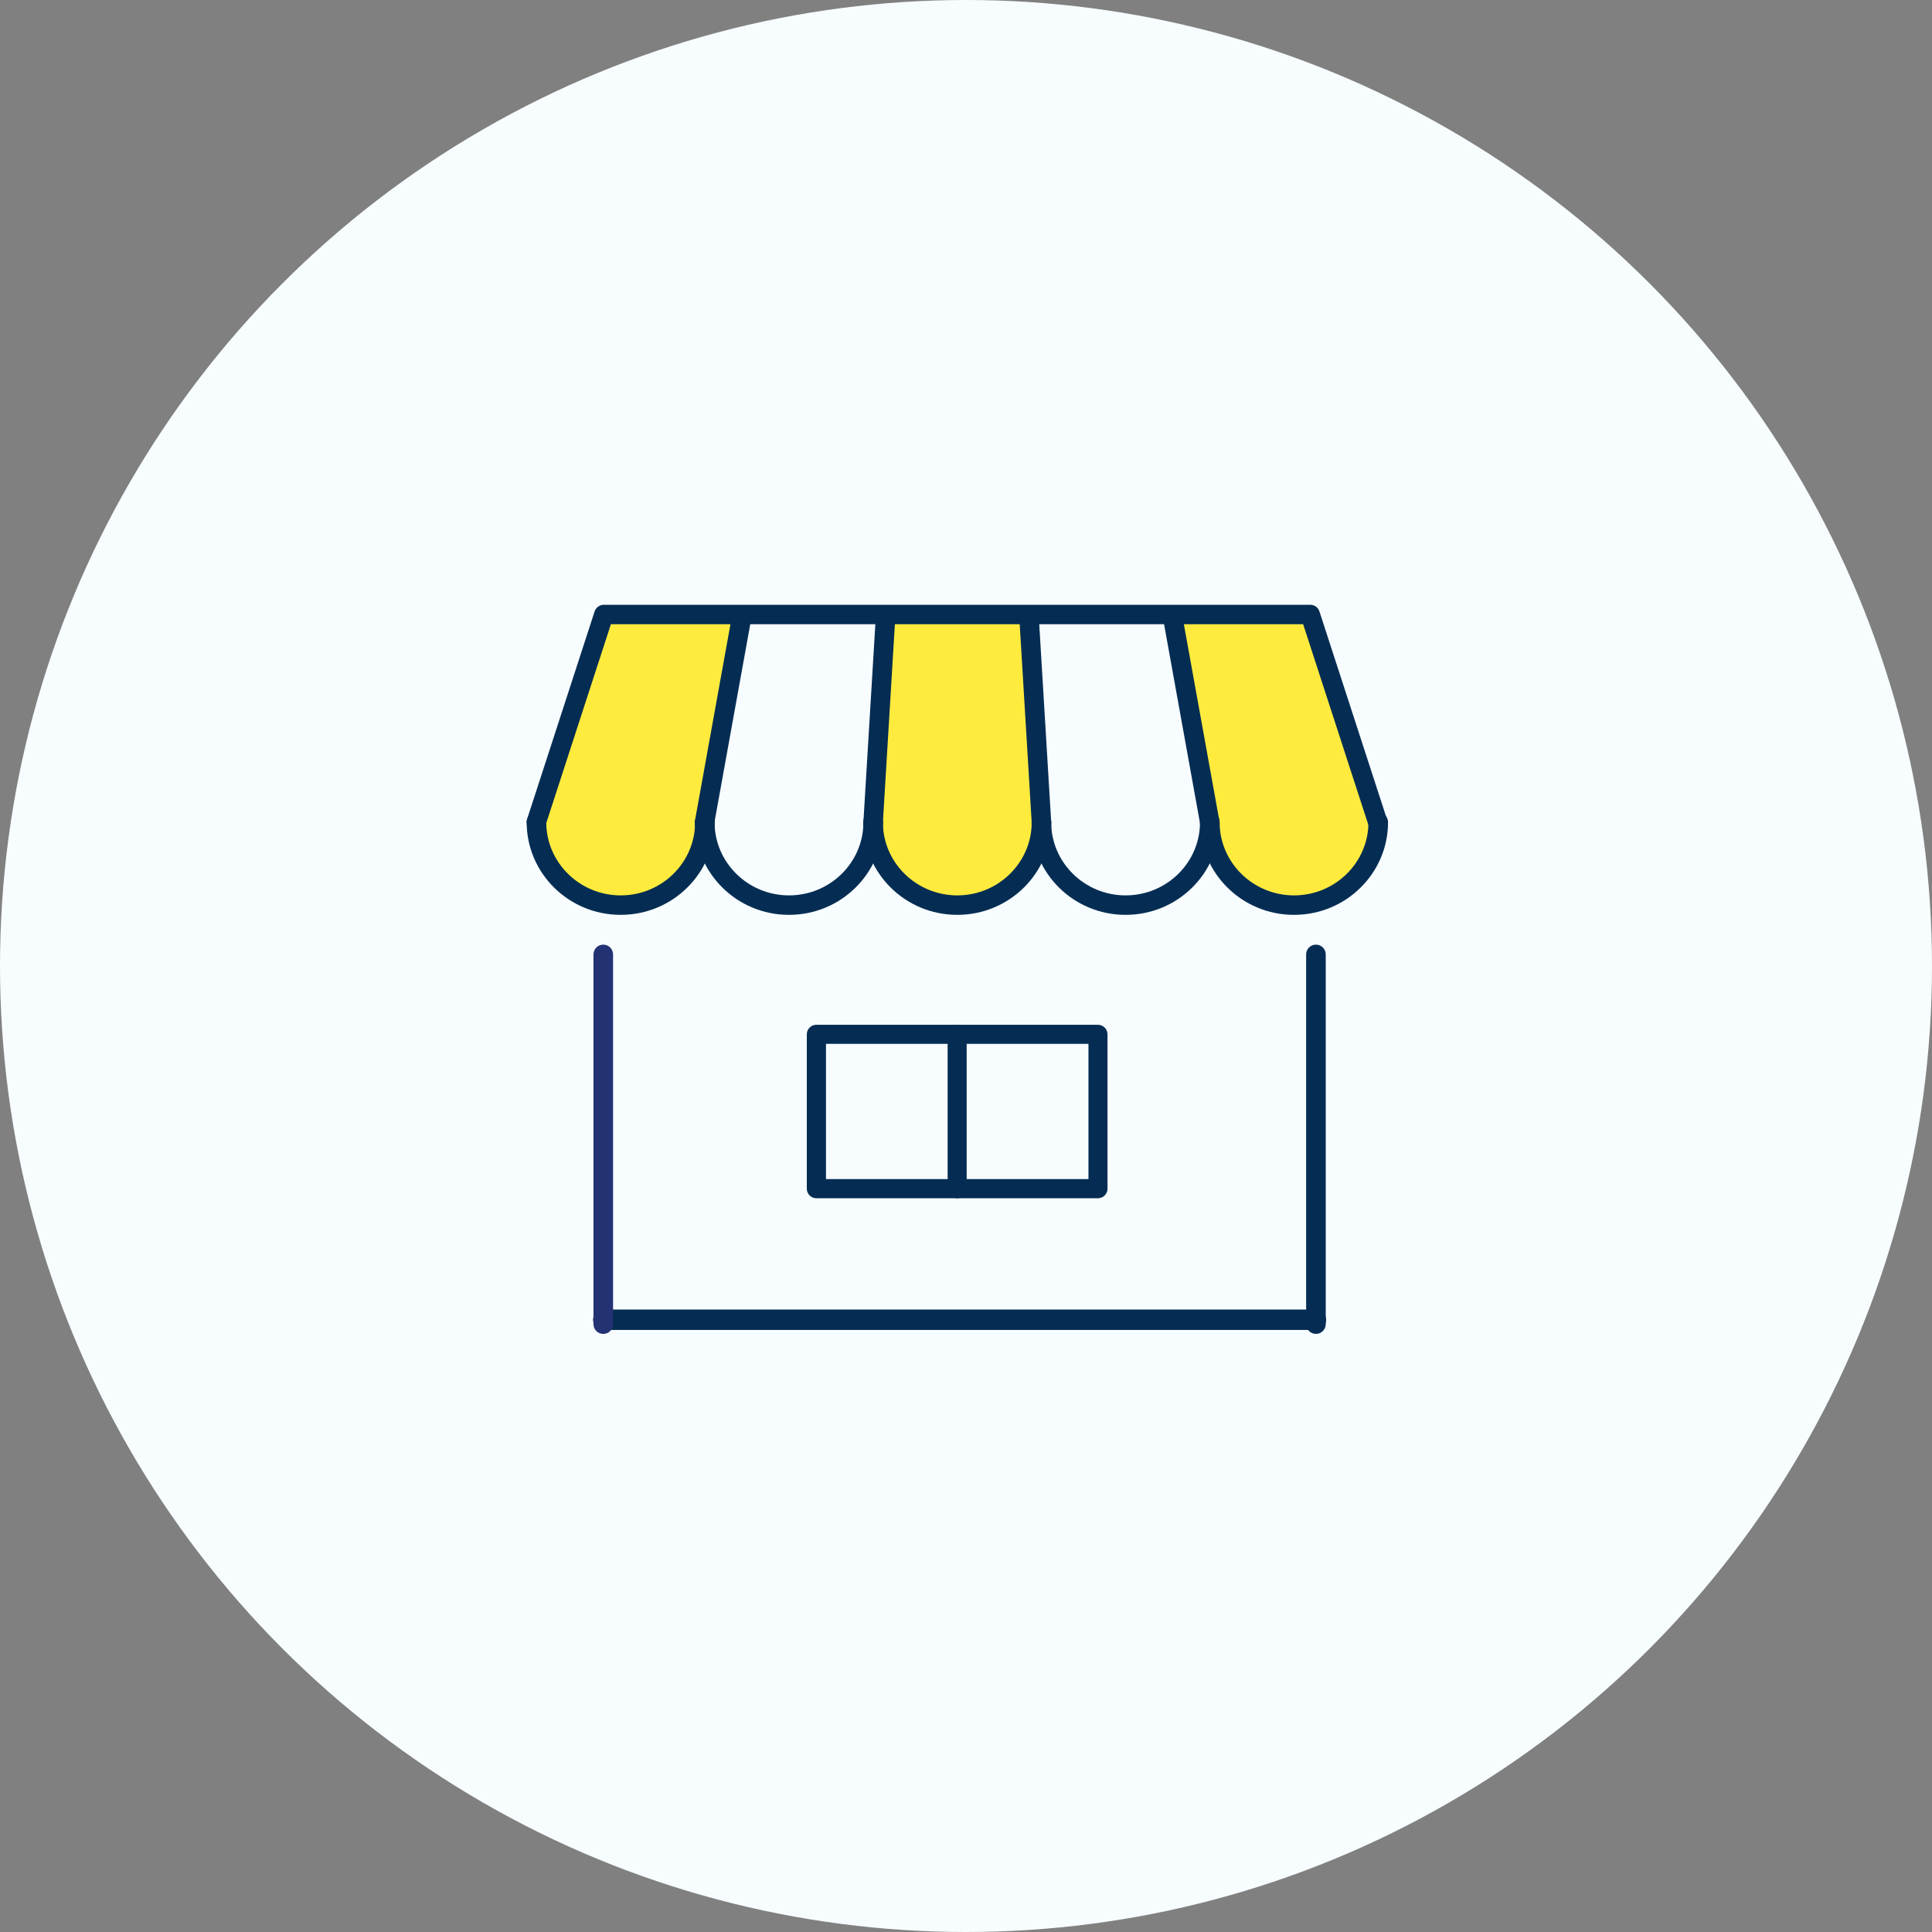 <?xml version="1.0" encoding="UTF-8"?>
<svg id="_レイヤー_2" data-name="レイヤー 2" xmlns="http://www.w3.org/2000/svg" viewBox="0 0 142 142">
  <rect x="0" y="0" width="142" height="142" fill="#808080" stroke="none"/>
  <defs>
    <style>
      .cls-1 {
        fill: #052d53;
      }

      .cls-1, .cls-2, .cls-3, .cls-4 {
        stroke-width: 0px;
      }

      .cls-2 {
        fill: #ffeb3e;
      }

      .cls-3 {
        fill: #233273;
      }

      .cls-4 {
        fill: #f7fcff;
      }
    </style>
  </defs>
  <g id="_コンテンツ系" data-name="コンテンツ系">
    <circle class="cls-4" cx="71" cy="71" r="71"/>
  </g>
  <g id="_コンテンツ系1" data-name="コンテンツ系1">
    <g>
      <path class="cls-1" d="M96.72,97.75h-52.38c-.41,0-.75-.34-.75-.75s.34-.75.75-.75h52.38c.41,0,.75.34.75.75s-.34.75-.75.75Z"/>
      <g>
        <g>
          <g>
            <path class="cls-2" d="M101.26,60.43h.02c0,3.37-2.77,6.09-6.19,6.09s-6.19-2.73-6.19-6.09l-2.69-14.89v-.37h10.08l4.96,15.26Z"/>
            <path class="cls-2" d="M75.64,45.55l.9,14.89c0,3.37-2.77,6.09-6.19,6.09s-6.19-2.73-6.19-6.09l.9-14.89v-.37h10.58v.37Z"/>
            <path class="cls-2" d="M54.48,45.17v.37l-2.69,14.89c0,3.37-2.77,6.09-6.19,6.09s-6.19-2.73-6.19-6.09l4.96-15.26h10.1Z"/>
          </g>
          <g>
            <path class="cls-1" d="M96.72,98.04c-.4,0-.72-.32-.72-.72v-27.17c0-.4.32-.72.72-.72s.72.32.72.72v27.17c0,.4-.32.72-.72.72Z"/>
            <path class="cls-3" d="M44.34,98.04c-.4,0-.72-.32-.72-.72v-27.17c0-.4.32-.72.72-.72s.72.32.72.72v27.17c0,.4-.32.72-.72.72Z"/>
            <path class="cls-1" d="M101.26,61.15c-.3,0-.58-.19-.68-.5l-4.8-14.77h-50.88l-4.8,14.77c-.12.38-.53.58-.9.46-.38-.12-.58-.53-.46-.9l4.96-15.26c.1-.3.37-.5.68-.5h51.92c.31,0,.59.2.68.5l4.96,15.26c.12.38-.08.78-.46.9-.07.02-.15.04-.22.04Z"/>
            <path class="cls-1" d="M95.1,67.24c-3.81,0-6.9-3.06-6.9-6.81,0-.4.32-.72.72-.72s.72.32.72.72c0,2.96,2.45,5.38,5.47,5.38s5.47-2.41,5.47-5.38c0-.4.32-.72.72-.72s.72.32.72.72c0,3.76-3.1,6.81-6.9,6.81Z"/>
            <path class="cls-1" d="M82.72,67.24c-3.81,0-6.9-3.06-6.9-6.81,0-.4.32-.72.72-.72s.72.32.72.72c0,2.96,2.45,5.38,5.47,5.38s5.47-2.41,5.47-5.38c0-.4.32-.72.72-.72s.72.32.72.72c0,3.76-3.1,6.81-6.9,6.81Z"/>
            <path class="cls-1" d="M70.35,67.24c-3.81,0-6.9-3.06-6.9-6.81,0-.4.32-.72.72-.72s.72.32.72.72c0,2.96,2.45,5.38,5.47,5.38s5.47-2.41,5.47-5.38c0-.4.32-.72.72-.72s.72.32.72.72c0,3.76-3.1,6.81-6.9,6.81Z"/>
            <path class="cls-1" d="M57.98,67.24c-3.81,0-6.9-3.06-6.9-6.81,0-.4.32-.72.72-.72s.72.32.72.72c0,2.96,2.45,5.38,5.47,5.38s5.47-2.41,5.47-5.38c0-.4.32-.72.72-.72s.72.32.72.72c0,3.76-3.1,6.81-6.9,6.81Z"/>
            <path class="cls-1" d="M45.61,67.24c-3.81,0-6.9-3.06-6.9-6.81,0-.4.32-.72.72-.72s.72.32.72.72c0,2.96,2.45,5.38,5.47,5.38s5.47-2.41,5.47-5.38c0-.4.32-.72.72-.72s.72.32.72.72c0,3.76-3.1,6.81-6.9,6.81Z"/>
            <path class="cls-1" d="M51.79,61.15s-.09,0-.13-.01c-.39-.07-.65-.44-.58-.83l2.69-14.89c.07-.39.44-.65.83-.58.39.07.65.44.58.83l-2.69,14.89c-.06.35-.36.59-.7.59Z"/>
            <path class="cls-1" d="M64.17,61.15s-.03,0-.04,0c-.4-.02-.7-.36-.67-.76l.9-14.89c.02-.4.36-.69.76-.67.4.02.7.36.67.76l-.9,14.89c-.02.38-.34.67-.71.67Z"/>
            <path class="cls-1" d="M76.54,61.15c-.38,0-.69-.29-.71-.67l-.9-14.89c-.02-.4.28-.74.67-.76.39-.02.73.28.76.67l.9,14.89c.02.4-.28.74-.67.76-.01,0-.03,0-.04,0Z"/>
            <path class="cls-1" d="M88.91,61.15c-.34,0-.64-.24-.7-.59l-2.69-14.89c-.07-.39.19-.76.58-.83.39-.07.76.19.83.58l2.69,14.89c.07.39-.19.76-.58.83-.04,0-.09.01-.13.01Z"/>
          </g>
        </g>
        <g>
          <path class="cls-1" d="M80.7,88.07h-20.7c-.39,0-.7-.32-.7-.7v-11.35c0-.39.32-.7.7-.7h20.7c.39,0,.7.32.7.7v11.35c0,.39-.32.7-.7.7ZM60.71,86.66h19.29v-9.94h-19.29v9.94Z"/>
          <path class="cls-1" d="M70.35,88.07c-.39,0-.7-.32-.7-.7v-11.35c0-.39.32-.7.7-.7s.7.32.7.7v11.35c0,.39-.32.7-.7.7Z"/>
        </g>
      </g>
    </g>
  </g>
</svg>